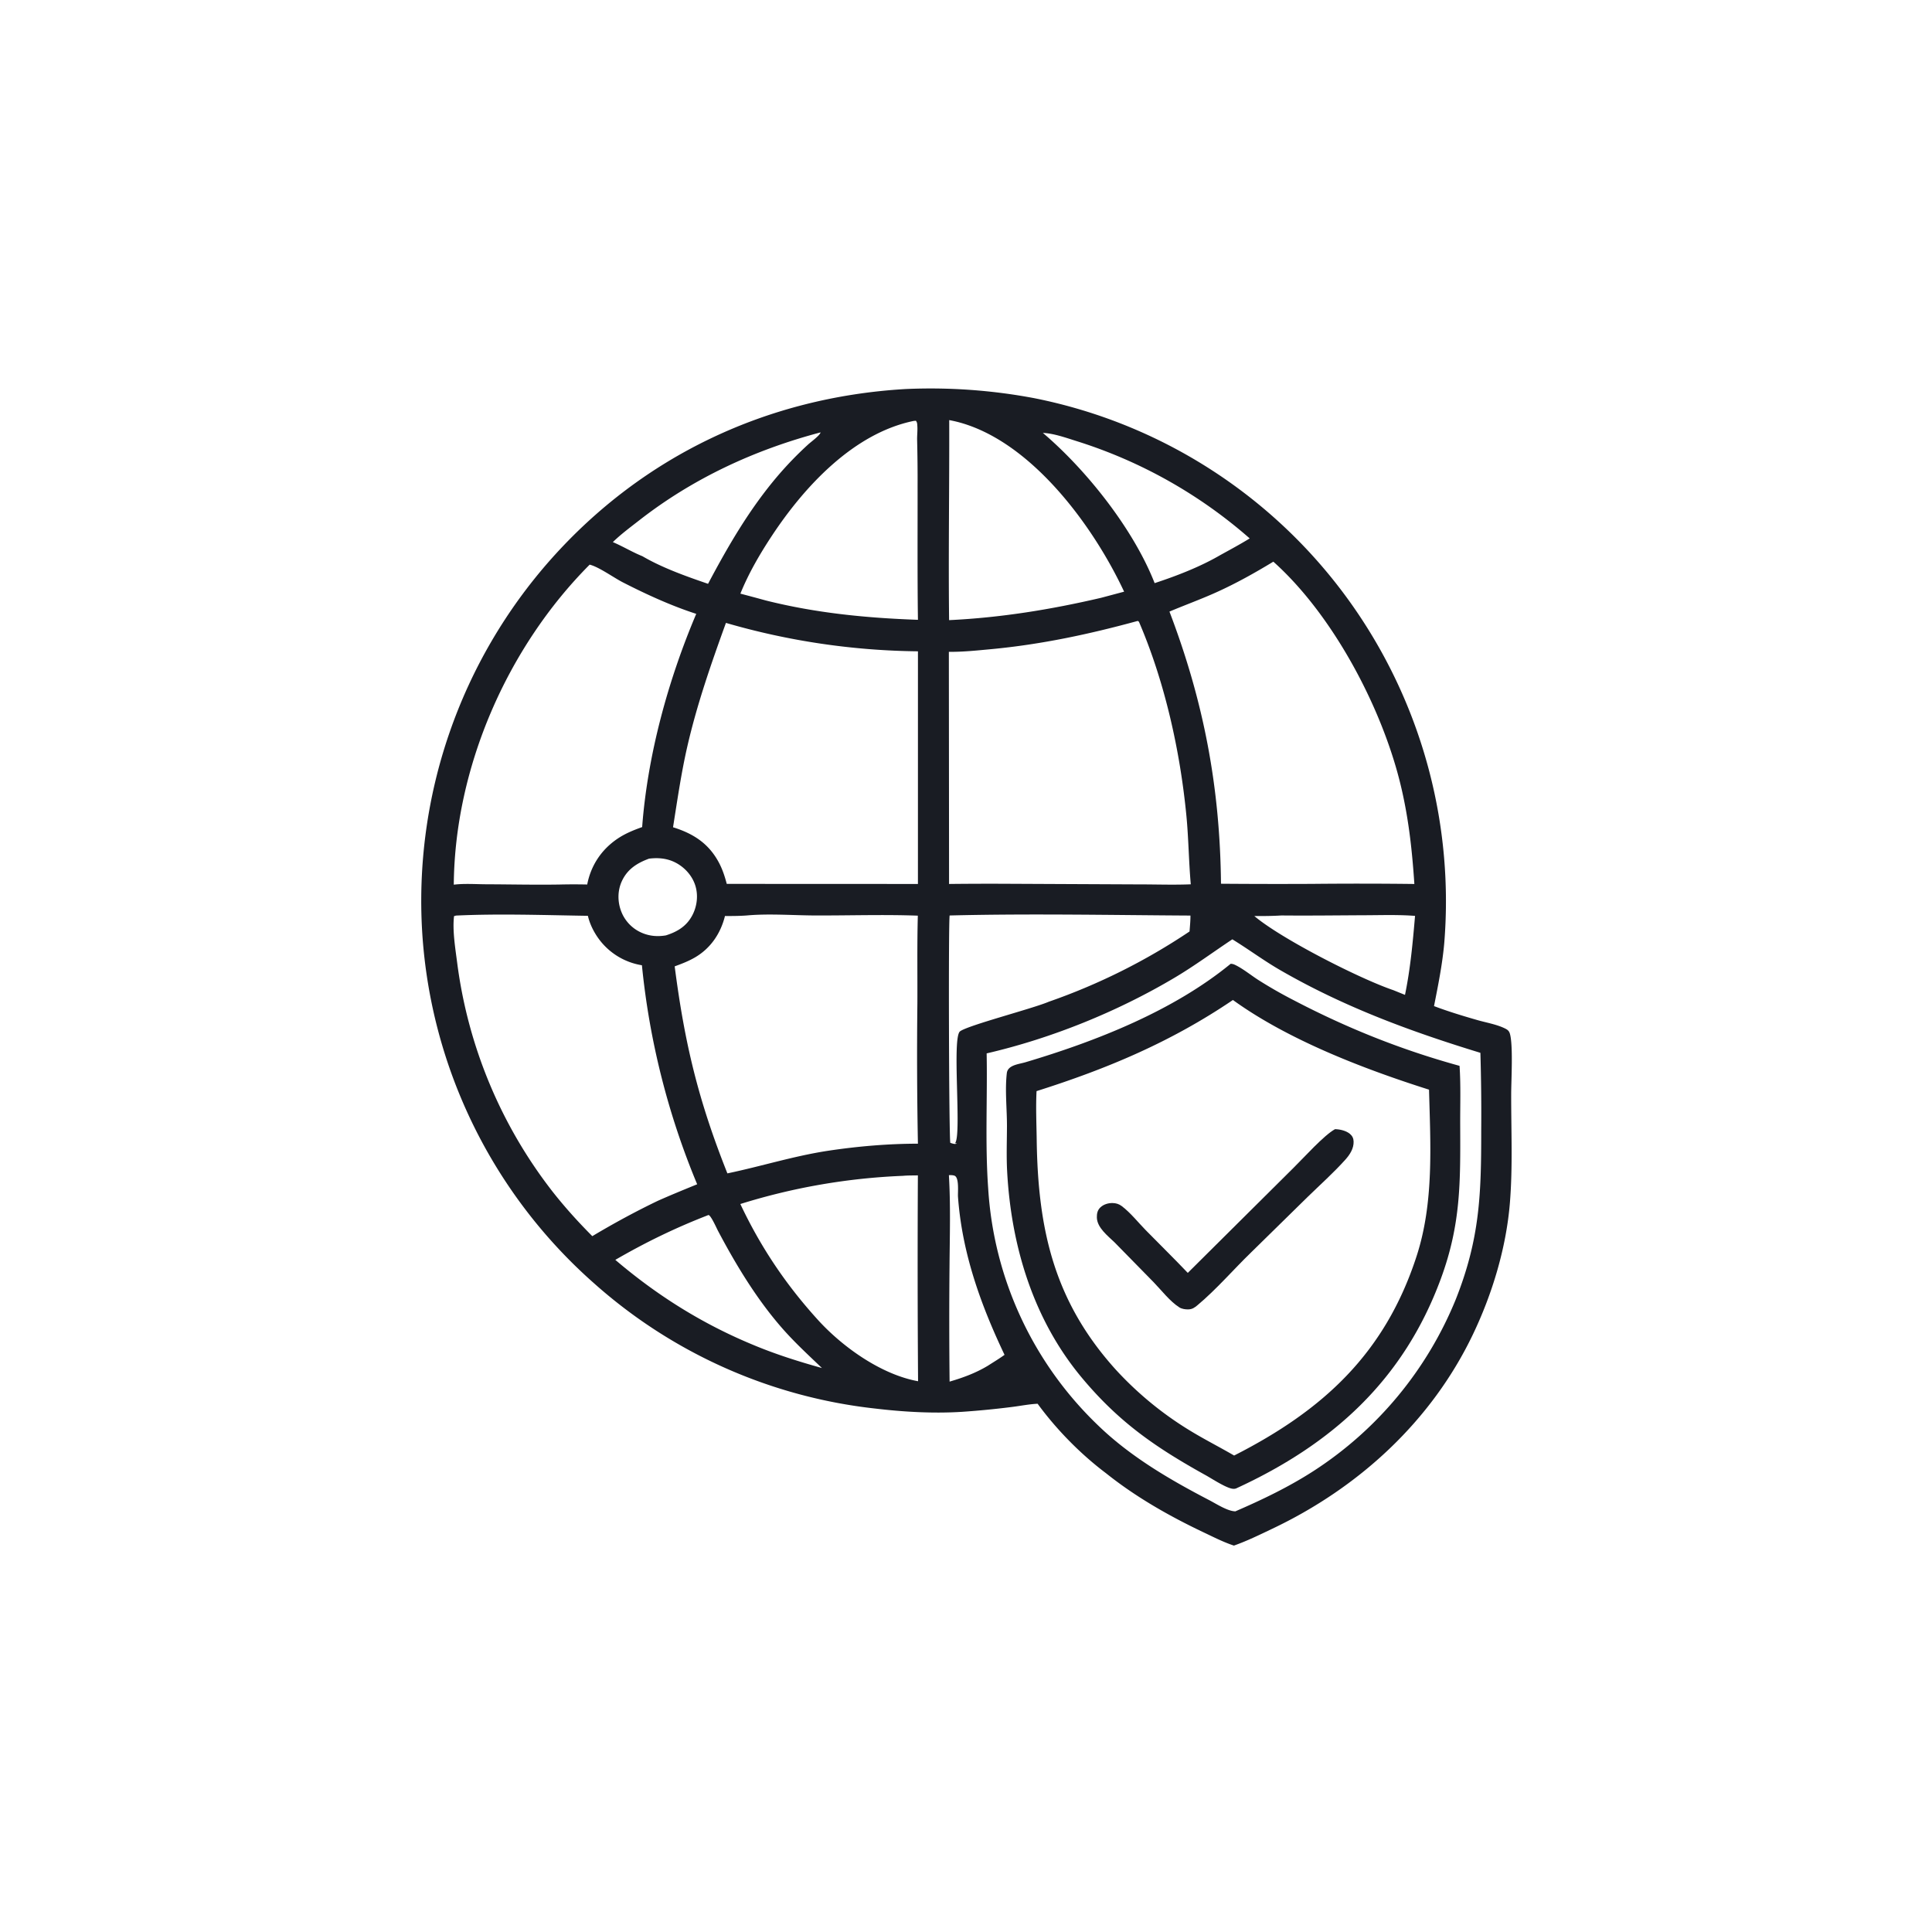 <svg version="1.1" xmlns="http://www.w3.org/2000/svg" style="display: block;" viewBox="0 0 2048 2048" width="1024" height="1024">
<path transform="translate(0,0)" fill="rgb(25,28,35)" d="M 959.649 412.407 A 592.57 592.57 0 0 1 1096.45 422.099 A 541.361 541.361 0 0 1 1440.25 651.474 A 545.737 545.737 0 0 1 1530.93 1000.16 C 1528.92 1022.53 1524.47 1044.5 1520.12 1066.51 C 1535.11 1072.18 1551.01 1077.01 1566.41 1081.42 C 1575.74 1084.08 1586.2 1085.82 1594.93 1090 C 1597.69 1091.32 1599.5 1092.46 1600.46 1095.49 C 1604.13 1107.07 1601.95 1145.32 1601.92 1159.55 C 1601.83 1197.94 1603.67 1236.98 1600.54 1275.2 C 1596.65 1322.75 1581.95 1371.46 1561.4 1414.43 C 1517.32 1506.6 1440.44 1576.93 1348.82 1620.47 C 1335.47 1626.82 1321.95 1633.49 1308 1638.39 C 1297.06 1634.81 1286.53 1629.43 1276.15 1624.5 C 1239.58 1607.15 1204.2 1587.06 1172.49 1561.74 C 1145.36 1541.3 1119.96 1515.44 1099.92 1488.04 C 1090.98 1488.44 1081.7 1490.32 1072.8 1491.43 A 911.501 911.501 0 0 1 1019.95 1496.59 C 989.557 1498.51 958.016 1496.72 927.803 1493.13 A 536.224 536.224 0 0 1 629.534 1360.19 A 541.213 541.213 0 0 1 447.604 989.083 A 545.708 545.708 0 0 1 584.255 592.556 C 681.918 482.87 813.429 421.045 959.649 412.407 z M 1306.34 995.72 C 1286.01 1009.21 1266.34 1023.8 1245.36 1036.27 C 1184.64 1072.36 1114.67 1100.71 1045.89 1116.63 C 1046.79 1164.29 1044.12 1212.56 1047.54 1260.07 A 379.785 379.785 0 0 0 1164.46 1511.4 C 1198.51 1544.25 1240.2 1568.58 1281.94 1590.28 C 1289.39 1594.15 1301.29 1601.96 1309.54 1602.08 C 1338.14 1589.7 1366.19 1576.25 1392.42 1559.32 A 393.3 393.3 0 0 0 1543.32 1377.05 C 1568.71 1312.82 1570.21 1266.01 1570.15 1198.14 A 2190.6 2190.6 0 0 0 1569.28 1116.04 C 1494.95 1093.3 1424.61 1067.36 1357.08 1028.37 C 1339.59 1018.27 1323.5 1006.24 1306.34 995.72 z M 1206.1 658.193 C 1154.58 672.292 1103.57 683.197 1050.29 688.174 C 1035.54 689.553 1020.66 691.122 1005.83 690.974 L 1006.04 937.043 A 3744.4 3744.4 0 0 1 1065.5 936.839 L 1208.09 937.497 C 1226.08 937.481 1244.3 938.16 1262.28 937.399 C 1260.13 913.257 1259.96 889.022 1257.64 864.848 C 1251.02 796.068 1234.71 722.689 1207.32 659.08 L 1206.1 658.193 z M 769.523 660.293 C 753.849 703.564 738.752 746.837 728.48 791.769 C 722.043 819.925 717.985 848.435 713.442 876.927 C 734.968 883.624 751.34 894.137 762.117 914.489 C 765.925 921.679 768.34 929.113 770.392 936.958 L 916.91 937.019 L 973.044 937.044 L 973.059 690.419 A 756.26 756.26 0 0 1 769.523 660.293 z M 791.548 970.435 C 783.847 971.003 776.224 971.048 768.505 970.995 C 763.911 989.391 753.534 1004.93 737.097 1014.68 C 730.184 1018.78 722.724 1021.64 715.195 1024.38 C 725.819 1106.65 740.372 1166.77 771.064 1243.83 C 806.994 1236.36 841.574 1225.34 878.064 1219.82 C 909.069 1215.15 941.666 1212.36 973.035 1212.36 A 4904.15 4904.15 0 0 1 972.461 1063.79 C 972.614 1032.78 972.103 1001.62 972.935 970.636 C 936.93 969.323 900.858 970.535 864.842 970.44 C 841.086 970.378 815.091 968.275 791.548 970.435 z M 1349.76 595.414 C 1330.02 607.382 1310.09 618.545 1289.02 628.025 C 1272.8 635.321 1256.05 641.388 1239.67 648.314 C 1276.12 743.847 1293.26 834.552 1294.3 936.801 A 7759.13 7759.13 0 0 0 1390.5 936.958 A 4913.75 4913.75 0 0 1 1499.28 937.055 C 1496.83 900.05 1492.93 864.863 1483.94 828.827 C 1463.8 748.1 1412.43 651.452 1350.06 595.631 C 1349.97 595.549 1349.86 595.486 1349.76 595.414 z M 483.393 970.541 L 481.305 971.144 C 479.495 986.234 482.648 1005.19 484.593 1020.3 A 498.76 498.76 0 0 0 585.797 1263.23 C 598.917 1279.9 612.907 1295.35 627.868 1310.38 C 650.643 1296.79 673.504 1284.36 697.402 1272.88 C 711.187 1266.75 725.066 1261.08 739.029 1255.38 A 810.45 810.45 0 0 1 680.46 1023.21 A 70.647 70.647 0 0 1 633.941 994.169 C 629.108 987.296 625.047 979.017 623.196 970.801 C 576.905 970.093 529.634 968.384 483.393 970.541 z M 625.066 598.548 C 537.677 686.309 482.053 813.565 481.026 937.787 C 492.419 936.396 504.233 937.331 515.696 937.371 C 541.369 937.462 567.258 938.055 592.911 937.643 A 634.428 634.428 0 0 1 622.467 937.607 C 626.298 917.64 637.345 900.876 654.165 889.357 C 662.399 883.718 671.351 880.054 680.707 876.739 C 686.452 800.345 708.194 721.084 738.046 650.713 C 711.449 642.113 685.149 630.052 660.28 617.334 C 650.632 612.4 634.893 600.96 625.066 598.548 z M 972.991 1245.95 C 967.746 1246.07 962.317 1245.95 957.103 1246.44 A 667.07 667.07 0 0 0 784.792 1276.3 C 806.557 1322.49 833.686 1362.67 868.104 1400.31 C 894.28 1428.69 934.64 1457.2 973.19 1464.16 A 17471.6 17471.6 0 0 1 972.991 1245.95 z M 968.527 446.204 C 904.94 459.267 852.852 515.51 818.208 567.98 C 805.447 587.306 793.53 607.783 784.834 629.285 A 2214.43 2214.43 0 0 1 811.771 636.514 C 864.937 649.885 918.411 655.107 973.054 657.03 C 972.406 609.813 972.763 562.552 972.683 515.328 A 1721.3 1721.3 0 0 0 972.183 466.164 C 972.102 461.292 972.749 456.316 972.409 451.475 C 972.24 449.076 972.312 447.972 970.905 446.01 L 968.527 446.204 z M 1006.21 445.325 C 1006.45 515.997 1005.27 586.699 1006.08 657.372 C 1060.88 654.756 1113.74 646.175 1167.13 633.72 L 1191.61 627.197 C 1160.22 560.139 1099.57 477.026 1027.97 451.259 A 135.981 135.981 0 0 0 1006.21 445.325 z M 1006.67 970.446 C 1005.27 976.677 1005.93 1205.93 1007.38 1211.47 C 1009.05 1211.96 1011.8 1213.07 1013.56 1212.42 C 1013.87 1212.3 1014.14 1212.09 1014.43 1211.92 L 1012.82 1212 L 1012.65 1211.43 C 1019.47 1201.65 1008.91 1100 1017.65 1093.29 C 1025.96 1086.89 1094.9 1069.11 1111.73 1061.89 A 653.105 653.105 0 0 0 1260.96 987.398 C 1261.38 981.792 1261.96 976.153 1261.93 970.53 C 1176.98 970.052 1091.59 968.327 1006.67 970.446 z M 751.052 1287.95 C 716.406 1301.34 684.397 1316.86 652.263 1335.51 C 696.934 1373.58 745.003 1403.63 799.315 1426.01 C 822.936 1435.84 846.686 1443.29 871.305 1450.18 C 857.095 1436.59 842.444 1423.12 829.456 1408.33 C 802.28 1377.4 780.272 1340.97 761.079 1304.69 C 759.535 1301.77 753.686 1288.47 751.052 1287.95 z M 1105.48 458.894 C 1151.94 498.35 1201.71 561.243 1223.96 618.146 C 1247.28 610.478 1272.11 600.889 1293.35 588.536 C 1303.88 582.732 1314.49 577.044 1324.74 570.75 A 509.215 509.215 0 0 0 1142.69 468.054 C 1131.19 464.477 1117.43 459.402 1105.48 458.894 z M 869.852 458.339 C 799.933 476.853 734.701 506.987 677.522 551.641 C 668.159 558.953 658.139 566.351 649.644 574.653 C 660.312 579.159 670.35 585.353 681.021 589.623 C 701.965 601.92 727.633 611.015 750.567 618.87 C 772.157 578.153 794.851 539.07 824.923 503.89 A 374.424 374.424 0 0 1 856.494 471.315 C 859.577 468.441 869.168 461.603 869.852 458.339 z M 1358.31 970.43 C 1348.75 971.038 1339.25 971.068 1329.68 971.051 C 1357.81 994.99 1441.33 1037.53 1476.98 1049.61 L 1489.35 1054.61 C 1495.1 1026.82 1497.58 999.087 1500.01 970.878 C 1482.72 969.527 1465.05 970.112 1447.7 970.187 C 1417.87 970.315 1388.15 970.714 1358.31 970.43 z M 1005.87 1245.71 C 1007.79 1277.9 1006.76 1310.52 1006.52 1342.77 A 6171.23 6171.23 0 0 0 1006.61 1464.57 C 1021.06 1460.35 1034.52 1455.39 1047.44 1447.58 C 1053.23 1443.83 1059.29 1440.24 1064.85 1436.18 C 1039.47 1382.86 1019.75 1327.91 1015.5 1268.5 C 1015.19 1264.08 1017.03 1247.95 1011.64 1246.22 C 1009.69 1245.59 1007.9 1245.71 1005.87 1245.71 z M 687.961 910.218 C 675.331 914.885 665.049 921.326 659.184 934.079 C 654.466 944.337 654.548 956.308 658.752 966.715 A 40.427 40.427 0 0 0 680.554 988.904 C 688.757 992.393 697.148 993.007 705.863 991.555 C 717.873 987.75 727.591 982.006 733.759 970.491 C 739.082 960.555 740.435 948.377 736.714 937.667 C 733.105 927.277 724.883 918.619 715.031 913.87 C 706.477 909.746 697.27 909.05 687.961 910.218 z"/>
<path transform="translate(0,0)" fill="rgb(25,28,35)" d="M 1304.58 1021.64 C 1306.37 1021.75 1307.47 1021.99 1309.15 1022.79 C 1317.6 1026.81 1326.08 1033.84 1334.05 1038.93 A 473.67 473.67 0 0 0 1371.21 1060.18 C 1427.96 1089.88 1485.42 1112.83 1547.18 1129.84 C 1548.58 1150.44 1547.79 1171.64 1547.87 1192.3 C 1548.1 1252.92 1548.72 1297.65 1527.28 1355.73 C 1487.78 1462.72 1412.77 1530.73 1310.34 1577.8 C 1309.03 1578.24 1308 1578.31 1306.6 1578.14 C 1299.6 1577.31 1284.87 1567.56 1278.02 1563.76 C 1224.75 1534.2 1186.25 1507.66 1146.9 1460.56 C 1095.28 1398.78 1071.78 1320.63 1067.59 1241.26 C 1066.76 1225.5 1067.38 1209.6 1067.42 1193.82 C 1067.47 1175.63 1065.17 1155.54 1067.27 1137.59 C 1068.28 1128.93 1079.9 1128.14 1087.01 1126.03 C 1161.94 1103.73 1243.53 1071.7 1304.58 1021.64 z M 1306.95 1060.03 C 1241.45 1104.43 1174.05 1132.81 1098.79 1156.63 C 1097.91 1173.66 1098.71 1190.82 1098.94 1207.87 C 1100.22 1302.91 1117.13 1379.12 1182.63 1451.73 A 361.974 361.974 0 0 0 1263.73 1517.87 C 1278.33 1526.66 1293.53 1534.35 1308.23 1542.93 C 1402.63 1494.91 1468.1 1434.74 1501.61 1331.72 C 1520.1 1274.84 1516.38 1214.1 1514.83 1155.09 C 1445.95 1133.25 1365.65 1102.48 1306.95 1060.03 z"/>
<path transform="translate(0,0)" fill="rgb(25,28,35)" d="M 1415.2 1196.96 C 1420.41 1197.09 1426.97 1198.54 1431.04 1202.02 C 1433.58 1204.18 1434.77 1206.7 1434.88 1209.99 C 1435.14 1217.46 1430.92 1223.93 1426.13 1229.28 C 1413.68 1243.15 1399.43 1255.86 1386.08 1268.87 L 1326.22 1327.6 C 1307.42 1345.83 1289.56 1366.67 1269.55 1383.43 C 1266.38 1386.09 1263.92 1387.91 1259.62 1388.01 C 1256.64 1388.09 1252.81 1387.56 1250.26 1385.95 C 1240.17 1379.57 1231.31 1367.87 1222.93 1359.24 L 1181.48 1316.96 C 1174.28 1310 1162.93 1301.39 1162.72 1290.58 C 1162.63 1286.49 1163.35 1282.85 1166.42 1279.91 C 1169.8 1276.66 1174.83 1275.17 1179.46 1275.28 C 1183.02 1275.37 1186.11 1276.27 1188.97 1278.41 C 1198.26 1285.37 1206.4 1295.74 1214.61 1304.12 C 1229.4 1319.23 1244.53 1333.98 1259.09 1349.32 L 1371.42 1237.71 C 1382.06 1227.26 1403.52 1203.3 1415.2 1196.96 z"/>
</svg>